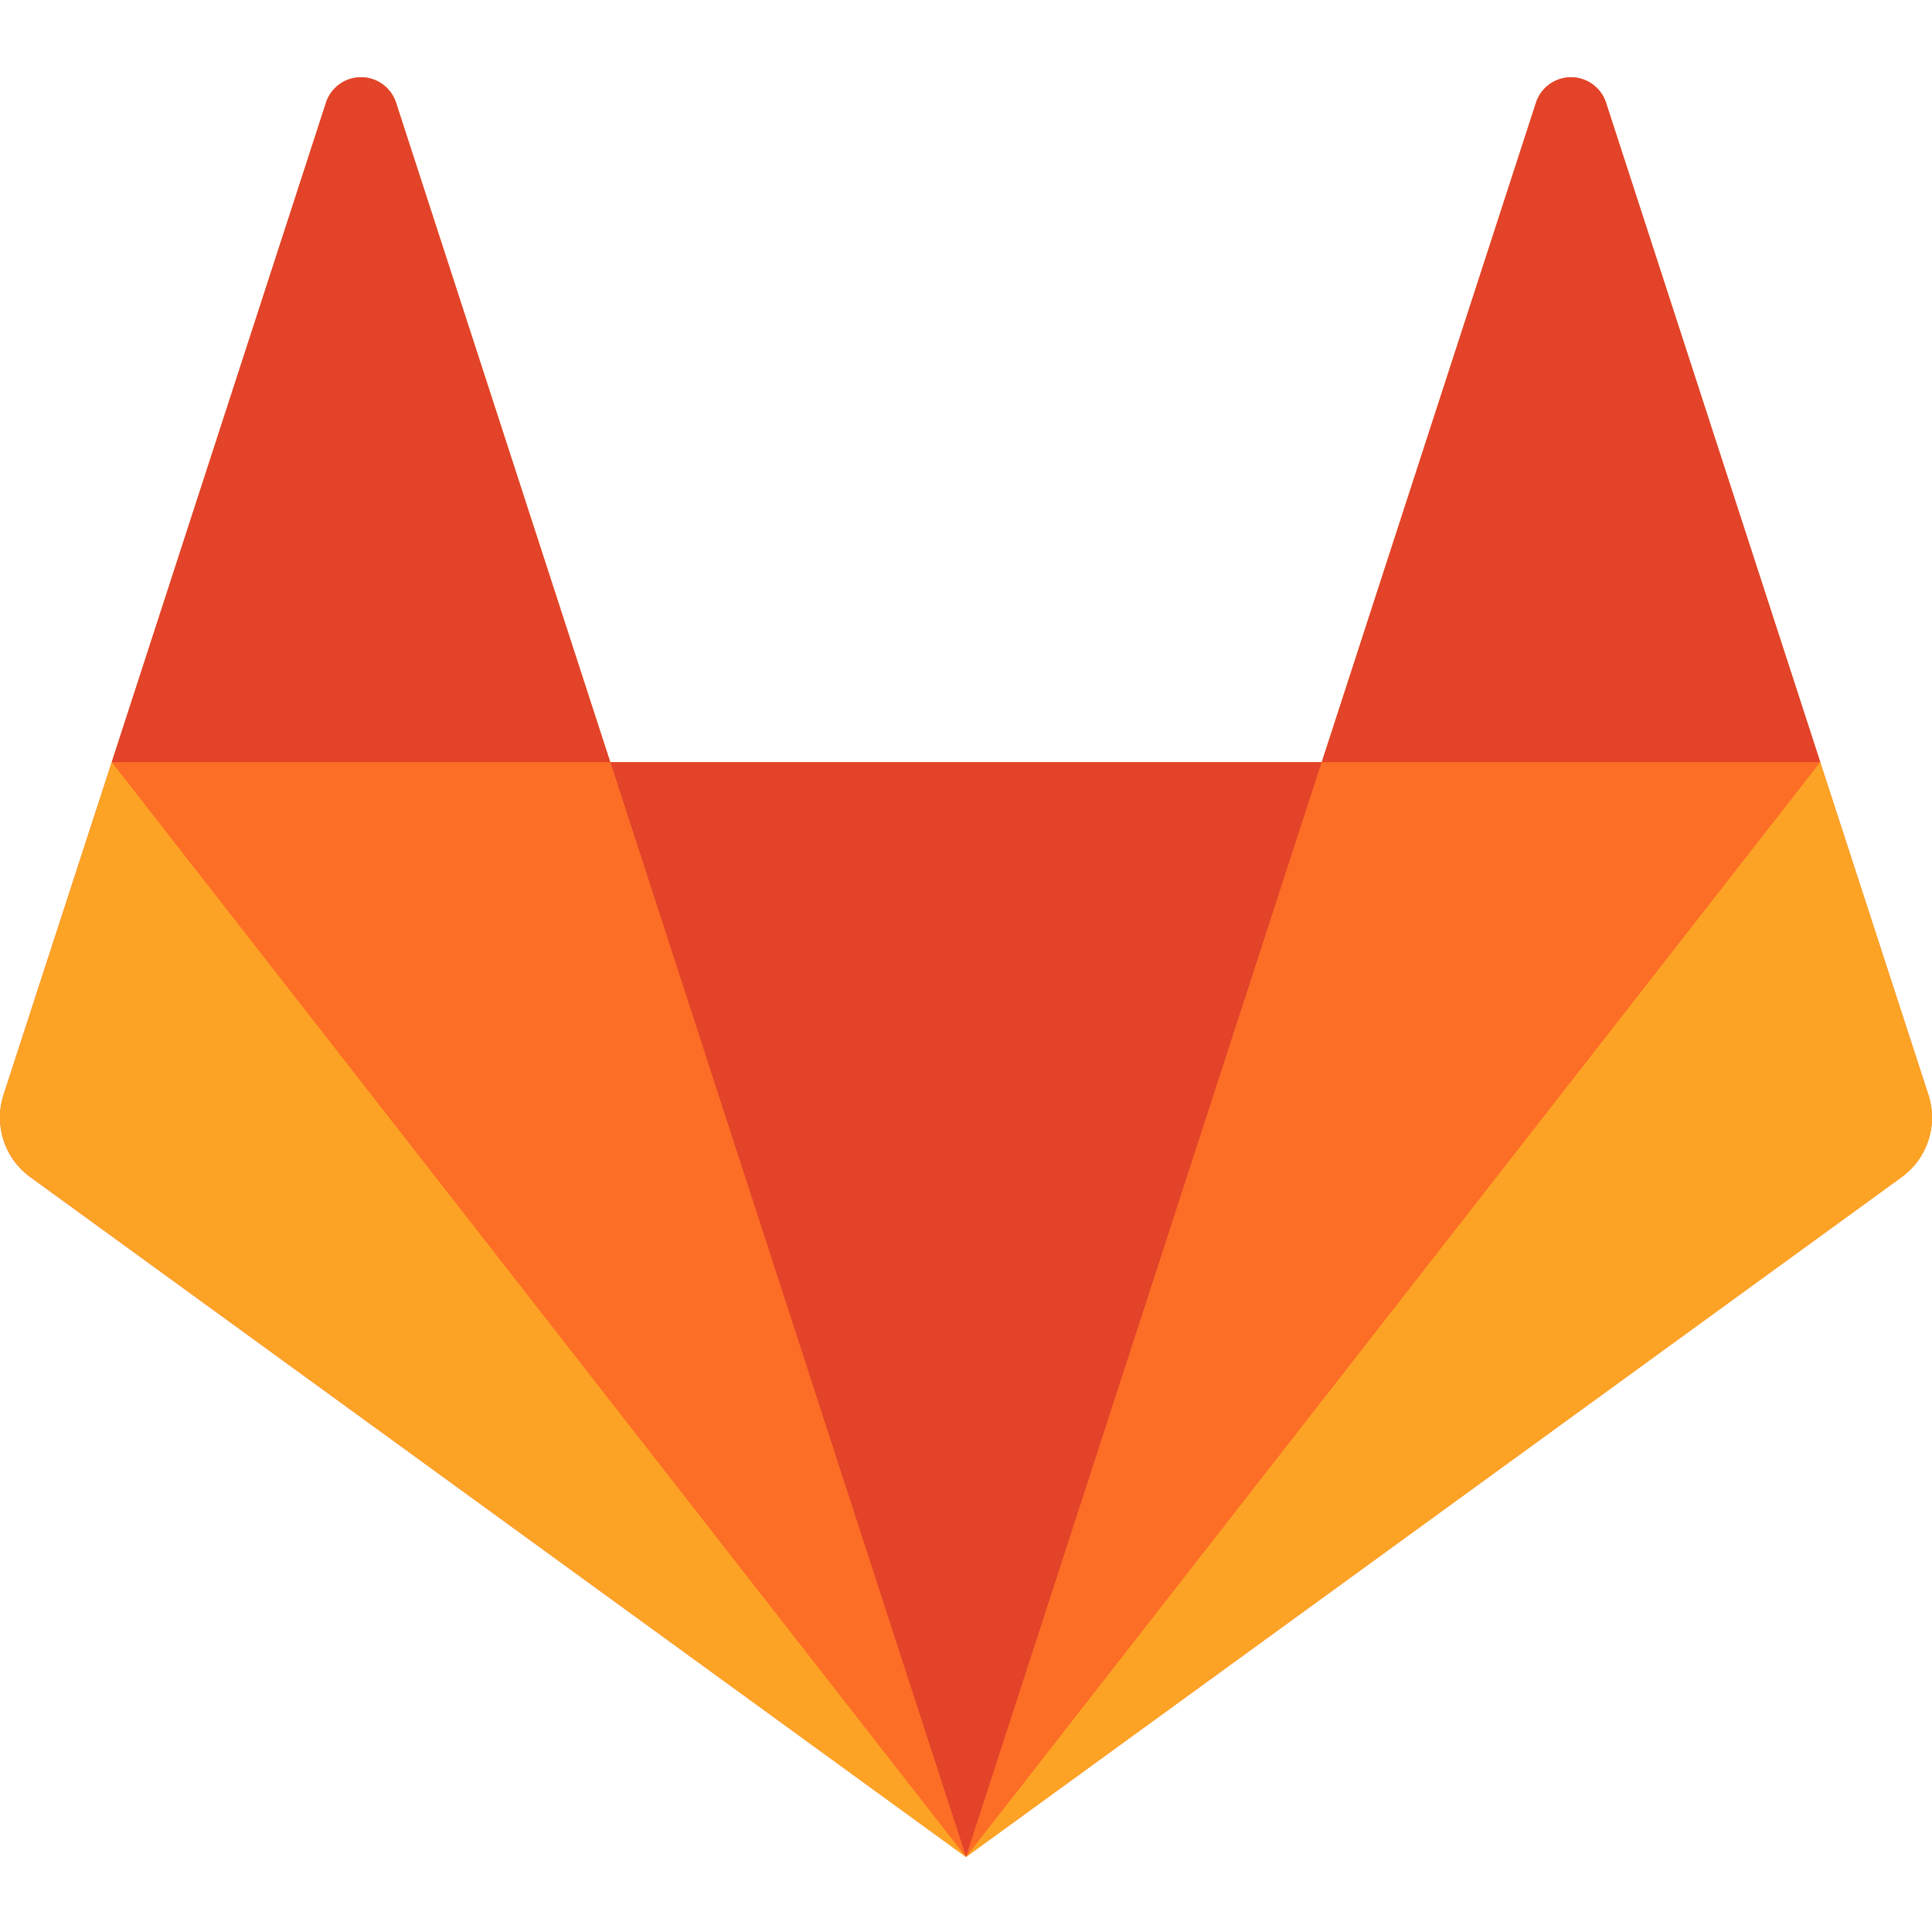 <svg xmlns="http://www.w3.org/2000/svg" width="50" height="50" viewBox="0 0 50 50">
  <g id="GitLab" transform="translate(-25 -164)">
    <rect id="Rectangle_25" data-name="Rectangle 25" width="50" height="50" transform="translate(25 164)" fill="#c5c5c5" opacity="0"/>
    <g id="gitlab-2" data-name="gitlab" transform="translate(23.851 159.894)">
      <path id="Path_7674" data-name="Path 7674" d="M51.056,32.439l-2.8-8.61L42.713,6.764a.953.953,0,0,0-1.812,0L35.356,23.829H16.944L11.4,6.764a.953.953,0,0,0-1.813,0L4.042,23.829l-2.8,8.61a1.906,1.906,0,0,0,.692,2.131L26.15,52.162,50.363,34.57a1.907,1.907,0,0,0,.692-2.131" transform="translate(-0.001 0)" fill="#fc6d26"/>
      <path id="Path_7675" data-name="Path 7675" d="M50.062,79l9.206-28.333H40.856L50.062,79Z" transform="translate(-23.913 -26.835)" fill="#e24329"/>
      <path id="Path_7676" data-name="Path 7676" d="M30.528,79,21.322,50.664H8.42L30.528,79Z" transform="translate(-4.379 -26.835)" fill="#fc6d26"/>
      <path id="Path_7677" data-name="Path 7677" d="M4.041,50.663l-2.8,8.61A1.905,1.905,0,0,0,1.934,61.4L26.149,79,4.041,50.663Z" transform="translate(0 -26.834)" fill="#fca326"/>
      <path id="Path_7678" data-name="Path 7678" d="M8.42,23.829h12.9L15.777,6.764a.953.953,0,0,0-1.813,0L8.42,23.829Z" transform="translate(-4.379 0)" fill="#e24329"/>
      <path id="Path_7679" data-name="Path 7679" d="M64,79l9.206-28.333h12.9L64,79Z" transform="translate(-37.851 -26.835)" fill="#fc6d26"/>
      <path id="Path_7680" data-name="Path 7680" d="M86.108,50.663l2.8,8.61a1.905,1.905,0,0,1-.692,2.131L64,79,86.108,50.663Z" transform="translate(-37.851 -26.834)" fill="#fca326"/>
      <path id="Path_7681" data-name="Path 7681" d="M100.047,23.83h-12.9L92.69,6.765a.953.953,0,0,1,1.813,0l5.545,17.065Z" transform="translate(-51.79 -0.001)" fill="#e24329"/>
    </g>
  </g>
</svg>
